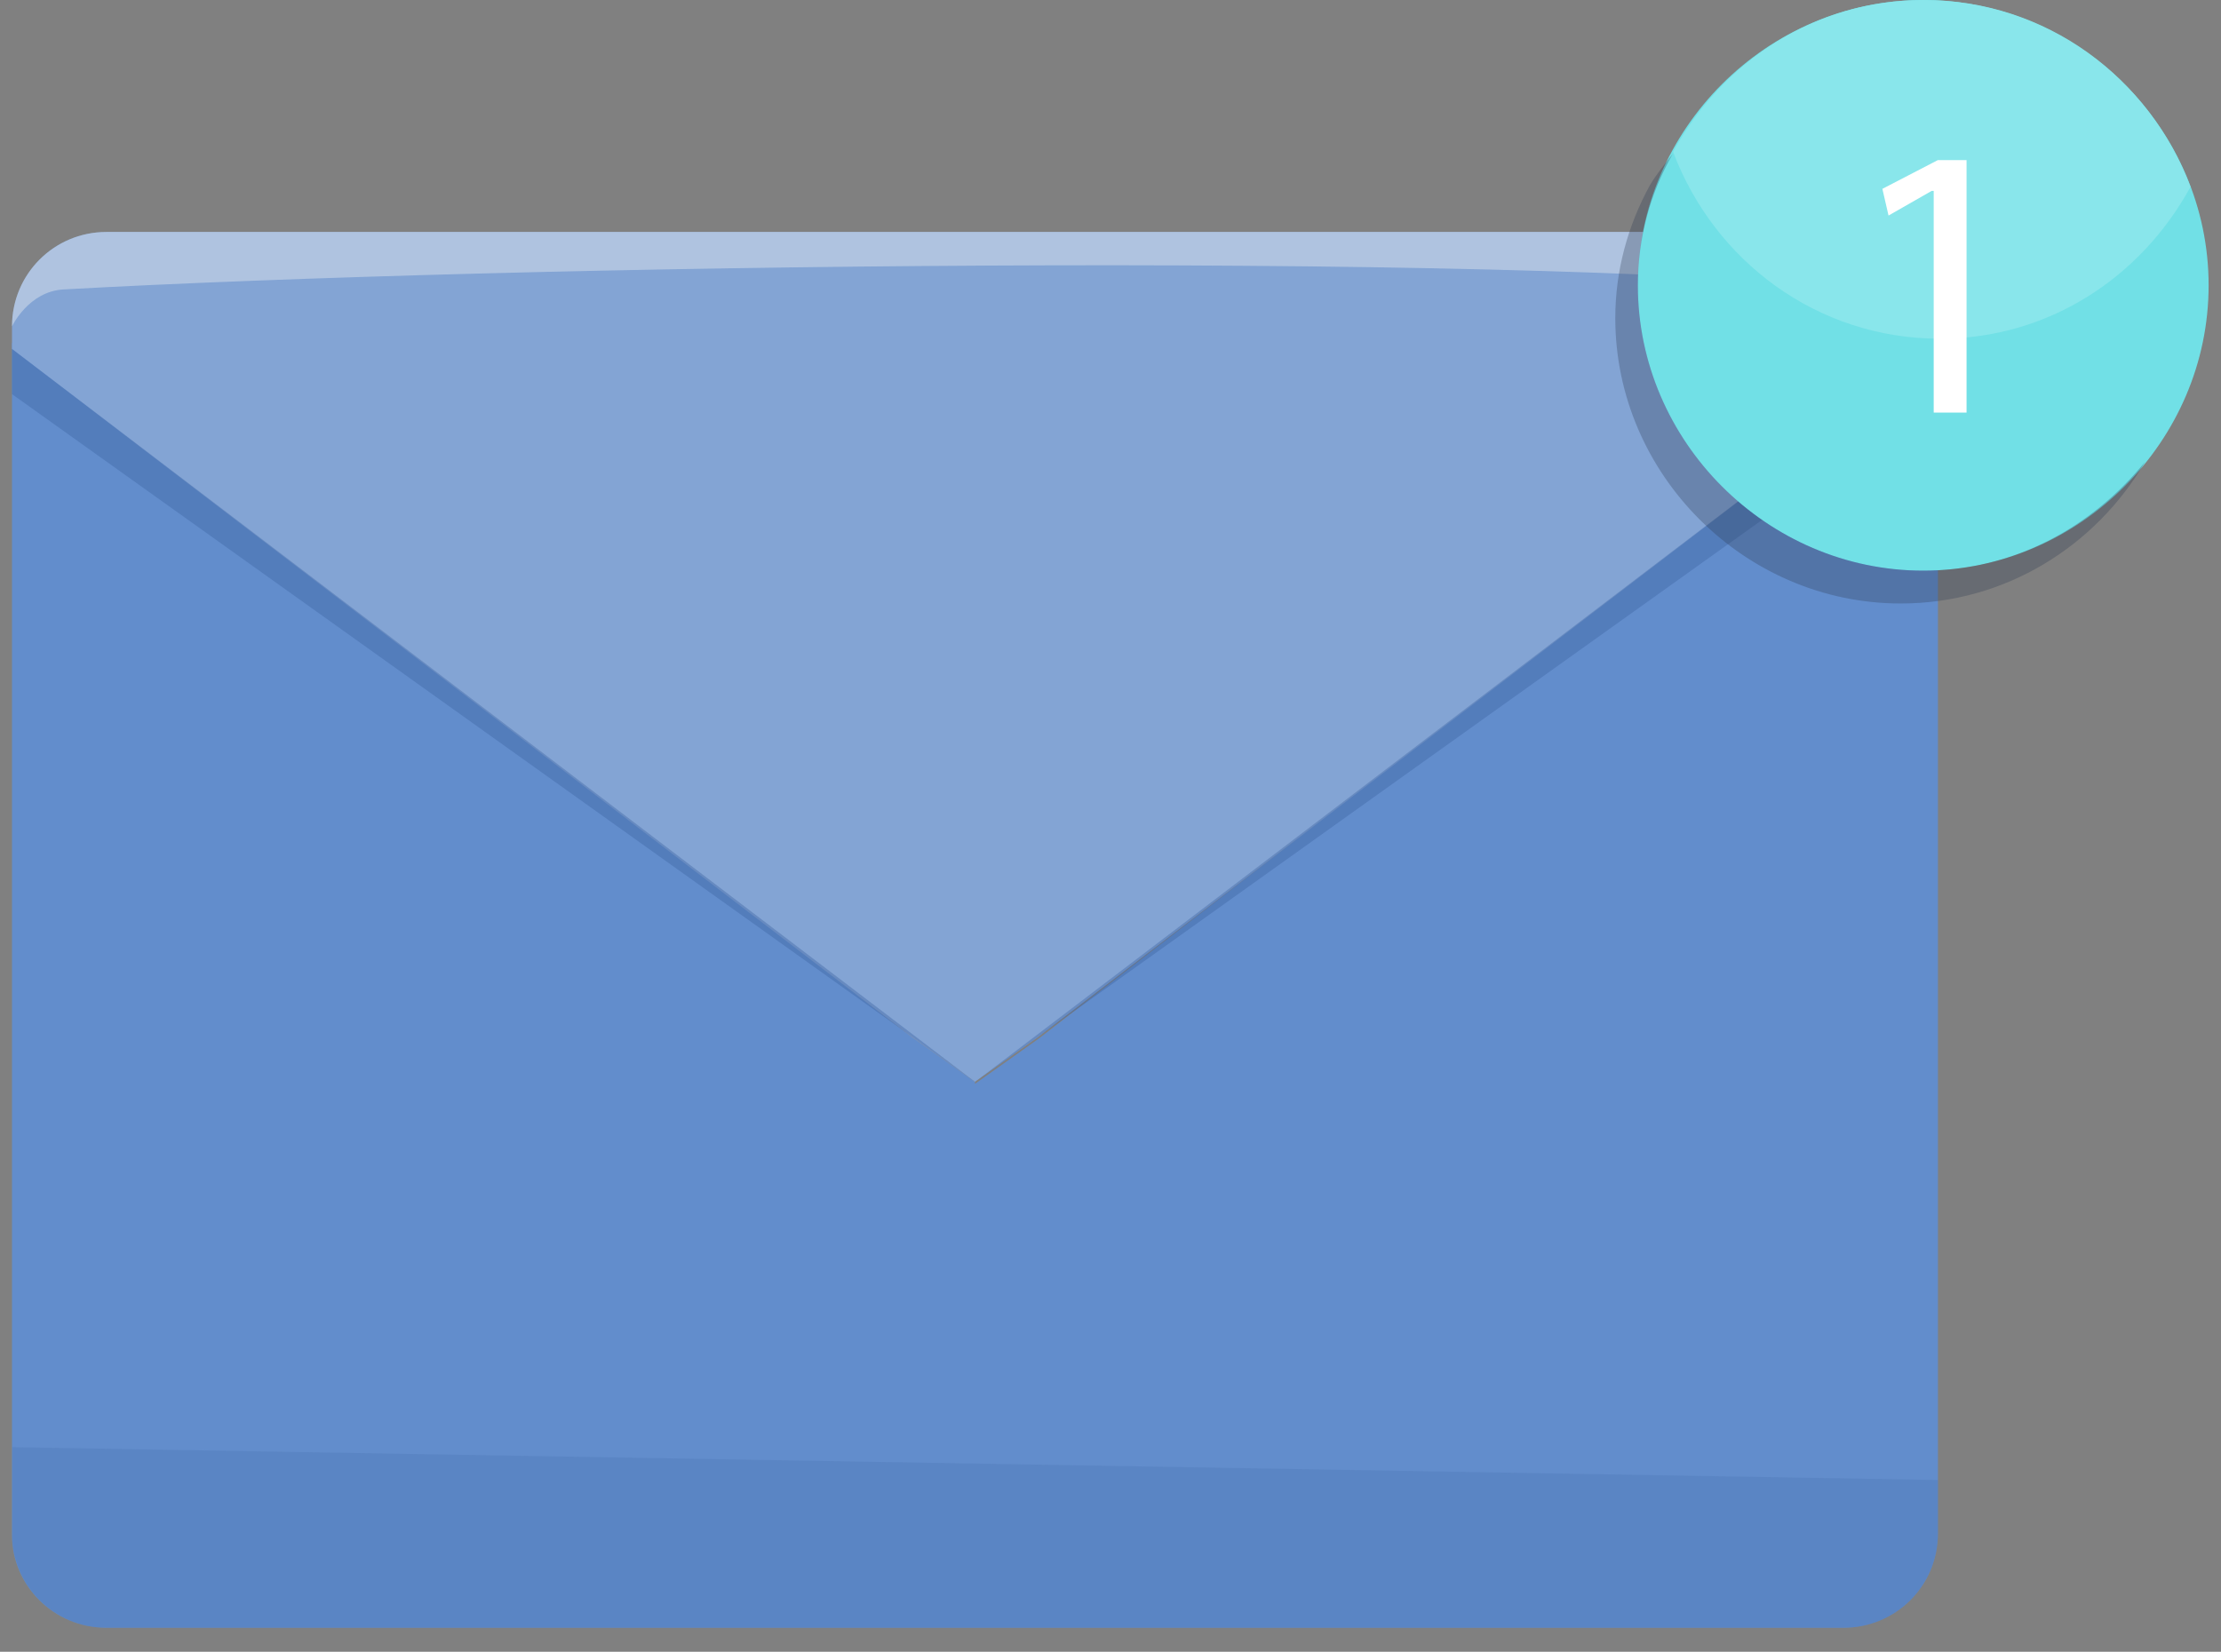 <svg width="82" height="61" viewBox="0 0 82 61" fill="none" xmlns="http://www.w3.org/2000/svg">
<rect x="0" y="0" width="82" height="61" fill="#808080" stroke="none"/>
<g clip-path="url(#clip0_308_2354)">
<path d="M35.997 39.95L33.647 38.282L0.443 12.659V56.703C0.443 58.522 1.959 60.114 3.93 60.114H68.063C69.958 60.114 71.55 58.598 71.55 56.627V12.659L38.347 38.358L35.997 40.026V39.95Z" fill="#628DCC"/>
<path d="M71.55 12.053C71.55 10.158 70.034 8.566 68.063 8.566H3.93C1.959 8.566 0.443 10.158 0.443 12.053V12.887L33.647 38.282L35.997 39.95L38.347 38.282L71.55 12.887V12.053Z" fill="#83A4D4"/>
<path opacity="0.4" d="M35.997 39.95L0.443 14.555V12.887L35.997 39.95Z" fill="#3D66A3"/>
<path opacity="0.4" d="M36.008 39.95L71.561 14.555V12.887L36.008 39.95Z" fill="#3D66A3"/>
<g opacity="0.2">
<path d="M71.55 54.656V56.627C71.55 58.522 70.034 60.114 68.063 60.114H3.93C2.035 60.114 0.443 58.598 0.443 56.627V53.443L71.55 54.656Z" fill="#3D66A3"/>
</g>
<path opacity="0.4" d="M69.124 10.689C71.095 10.916 71.55 12.508 71.55 12.508V12.053C71.55 10.158 70.034 8.566 68.063 8.566H3.93C2.035 8.566 0.443 10.082 0.443 12.053C0.443 12.053 1.05 10.764 2.339 10.689C18.713 9.779 54.797 9.248 69.124 10.689Z" fill="#F1F2F4"/>
<path d="M71.006 21.074C65.245 21.074 60.469 16.298 60.469 10.537C60.469 4.776 65.245 0 71.006 0C76.767 0 81.543 4.776 81.543 10.537C81.543 16.298 76.767 21.074 71.006 21.074Z" fill="#71E0E6"/>
<path d="M71.626 12.508C75.644 12.508 79.055 10.234 80.875 6.898C79.359 2.881 75.568 0 71.02 0C67.002 0 63.591 2.274 61.772 5.61C63.288 9.627 67.078 12.508 71.626 12.508Z" fill="#89E6EB"/>
<path d="M71.317 7.05L69.725 7.96L69.498 6.974L71.545 5.913H72.606V15.237H71.393V7.05H71.317Z" fill="white"/>
<path opacity="0.3" d="M71.008 21.074C65.246 21.074 60.471 16.298 60.471 10.537C60.471 8.794 60.925 7.126 61.759 5.685C61.456 6.065 61.153 6.444 60.925 6.823C60.092 8.339 59.637 10.006 59.637 11.75C59.637 17.511 64.412 22.287 70.174 22.287C74.04 22.287 77.375 20.165 79.195 17.056C77.224 19.482 74.343 21.074 71.008 21.074Z" fill="#2C3B53"/>
</g>
<defs>
<clipPath id="clip0_308_2354">
<rect width="81.113" height="60.114" fill="white" transform="translate(0.443)"/>
</clipPath>
</defs>
</svg>
